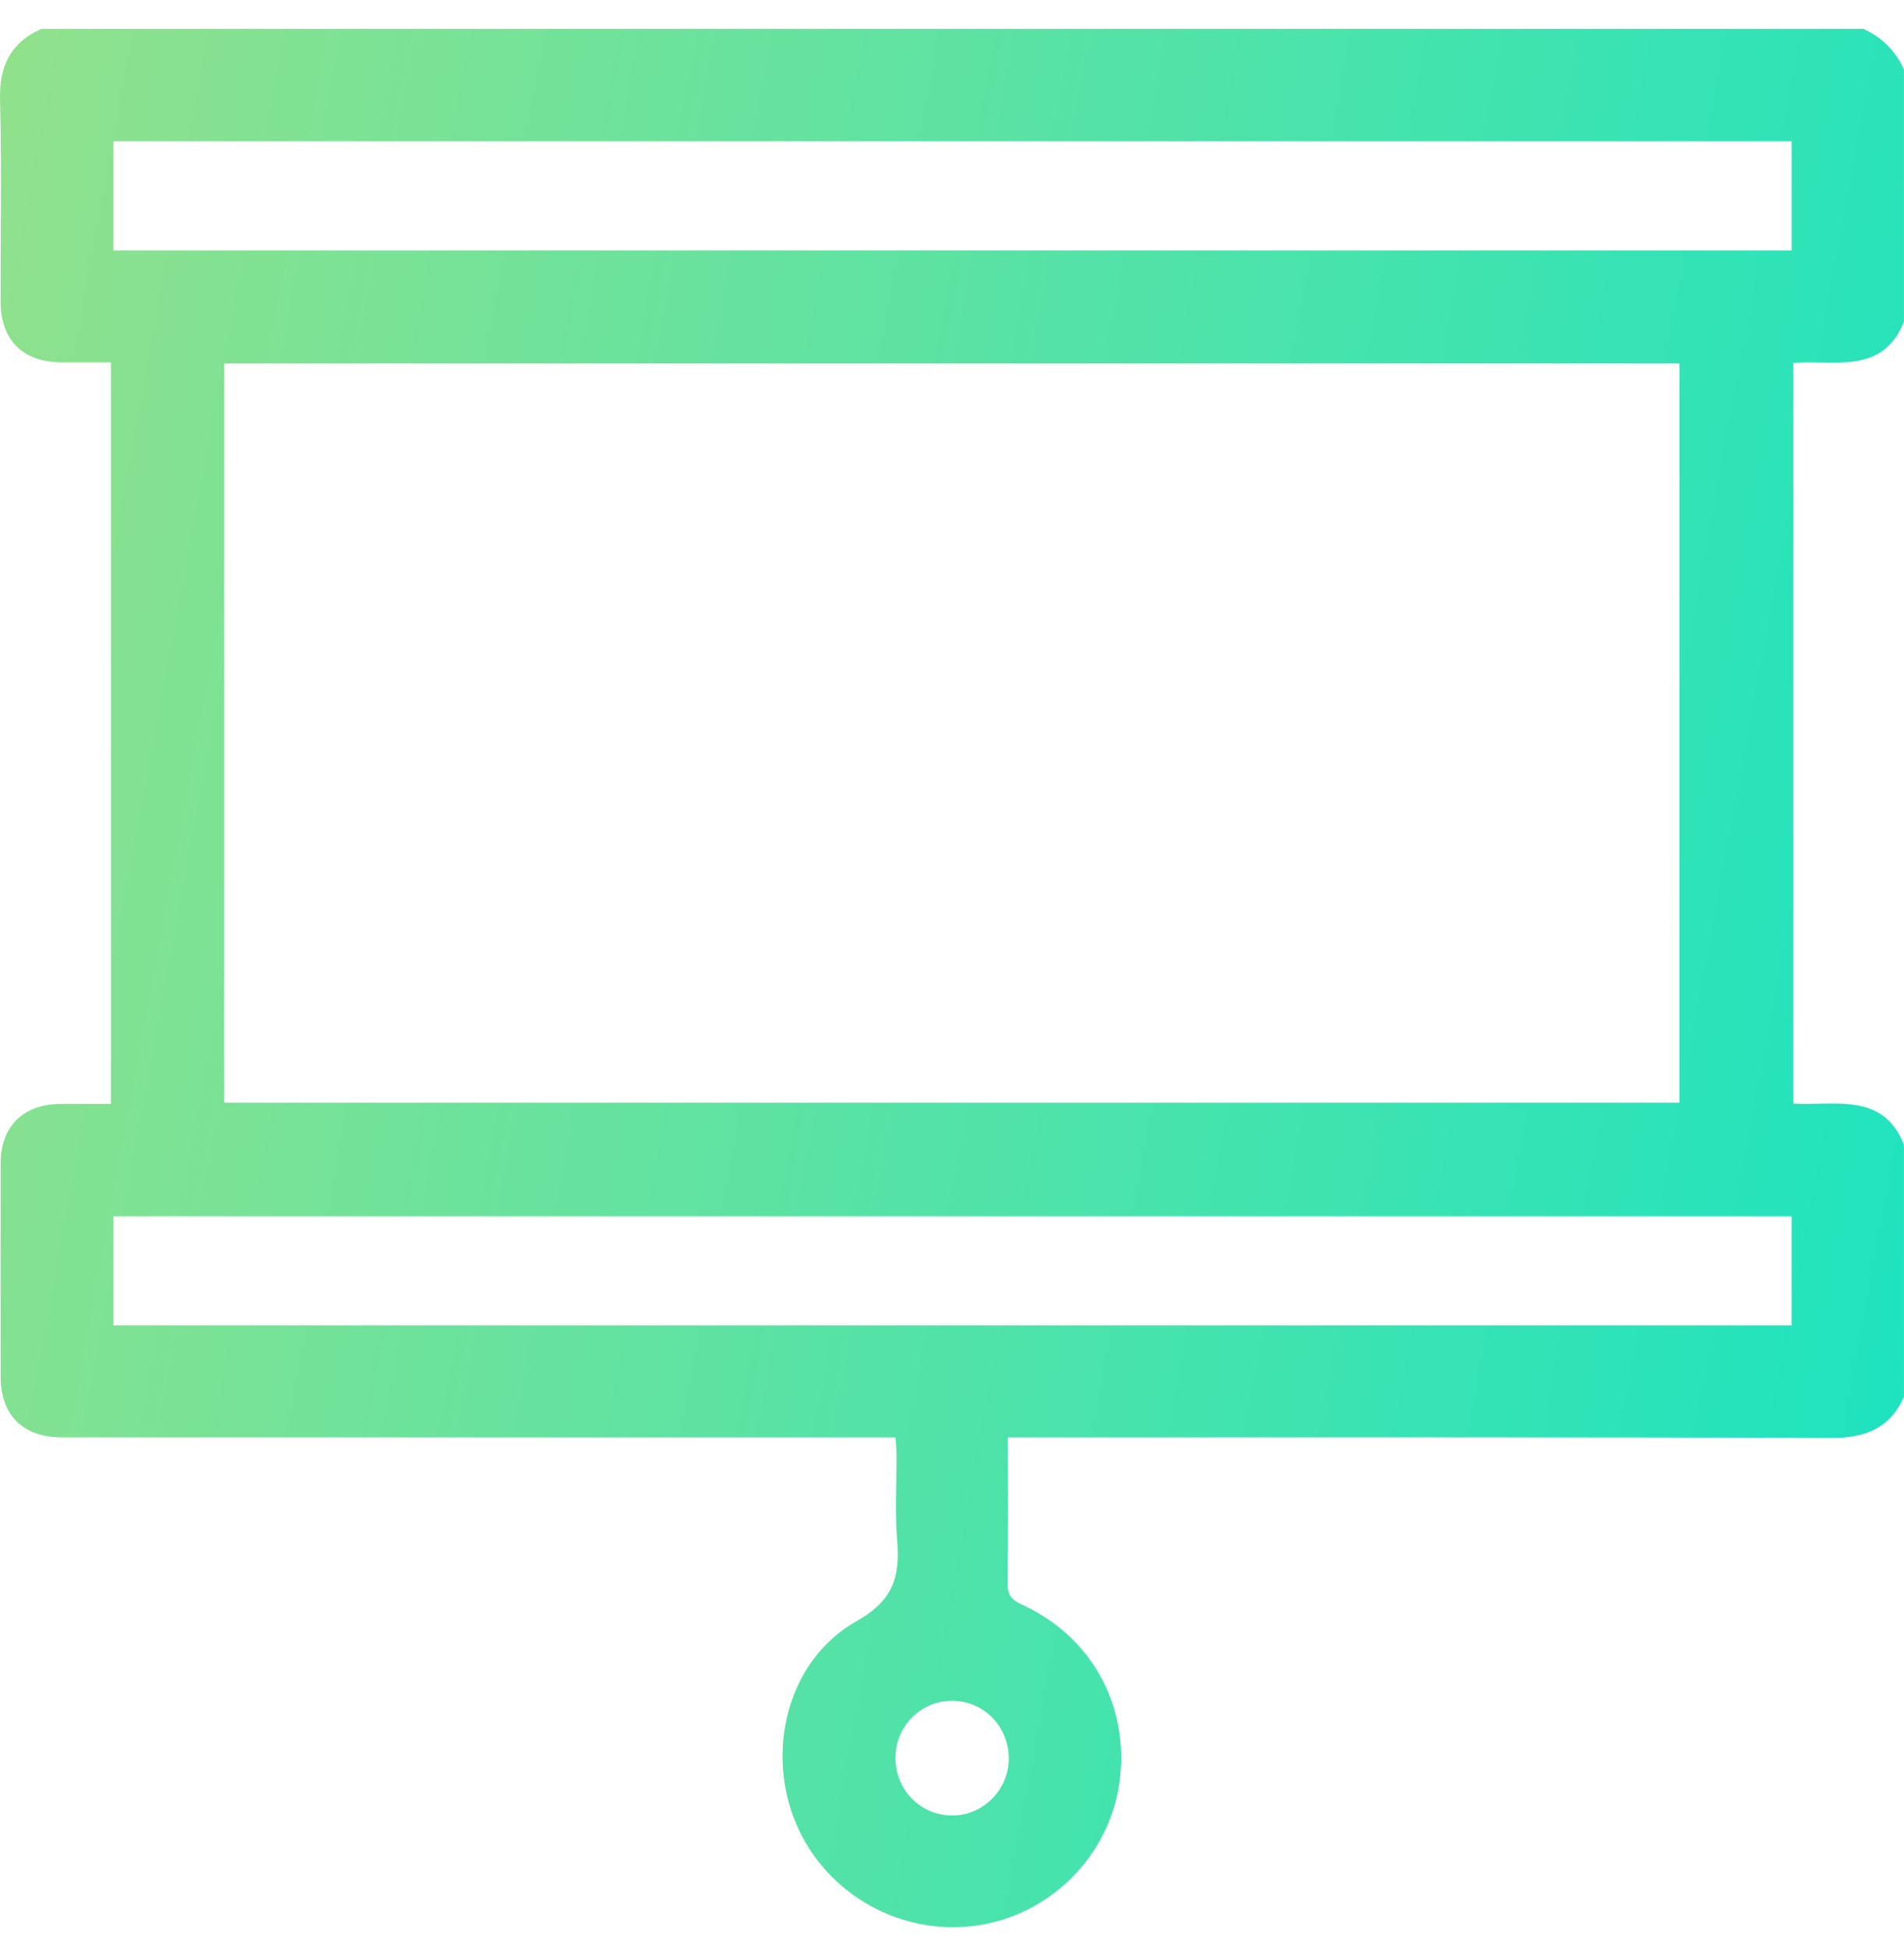 <svg width="44" height="45" viewBox="0 0 44 45" fill="none" xmlns="http://www.w3.org/2000/svg">
<path id="Vector" d="M43.999 1.608V7.431C43.503 8.673 42.37 8.306 41.443 8.384V25.495C42.403 25.553 43.504 25.217 43.999 26.443V32.267C43.674 33.001 43.102 33.222 42.315 33.219C36.144 33.197 29.972 33.207 23.8 33.207C23.636 33.207 23.472 33.207 23.292 33.207C23.292 34.373 23.302 35.471 23.285 36.57C23.28 36.842 23.373 36.96 23.617 37.071C25.212 37.799 26.085 39.373 25.879 41.105C25.667 42.874 24.242 44.291 22.472 44.497C20.695 44.703 18.982 43.668 18.346 42.004C17.71 40.34 18.245 38.324 19.791 37.454C20.659 36.966 20.801 36.412 20.731 35.572C20.676 34.92 20.722 34.26 20.718 33.603C20.718 33.48 20.704 33.357 20.693 33.206C20.495 33.206 20.325 33.206 20.156 33.206C13.913 33.206 7.671 33.206 1.427 33.206C0.53 33.206 0.016 32.695 0.015 31.805C0.013 30.163 0.013 28.522 0.015 26.88C0.016 26.018 0.536 25.507 1.407 25.503C1.789 25.5 2.172 25.503 2.563 25.503V8.372C2.166 8.372 1.795 8.373 1.426 8.372C0.529 8.368 0.015 7.859 0.014 6.969C0.011 5.413 0.041 3.857 0.001 2.302C-0.02 1.523 0.244 0.983 0.957 0.666H43.055C43.492 0.86 43.804 1.175 44 1.608H43.999ZM5.182 25.473H38.81V8.396H5.182V25.473ZM41.403 3.263H2.62V5.784H41.403V3.263ZM41.403 28.1H2.62V30.618H41.403V28.1ZM23.312 40.643C23.32 39.895 22.743 39.297 22.007 39.292C21.291 39.286 20.704 39.868 20.694 40.59C20.685 41.34 21.259 41.936 21.998 41.943C22.709 41.948 23.304 41.359 23.312 40.642V40.643Z" fill="url(#paint0_linear_202_4246)"/>
<defs>
<linearGradient id="paint0_linear_202_4246" x1="1.048" y1="-24.511" x2="65.094" y2="-12.694" gradientUnits="userSpaceOnUse">
<stop stop-color="#99E188"/>
<stop offset="1" stop-color="#00E4CC"/>
</linearGradient>
</defs>
</svg>
